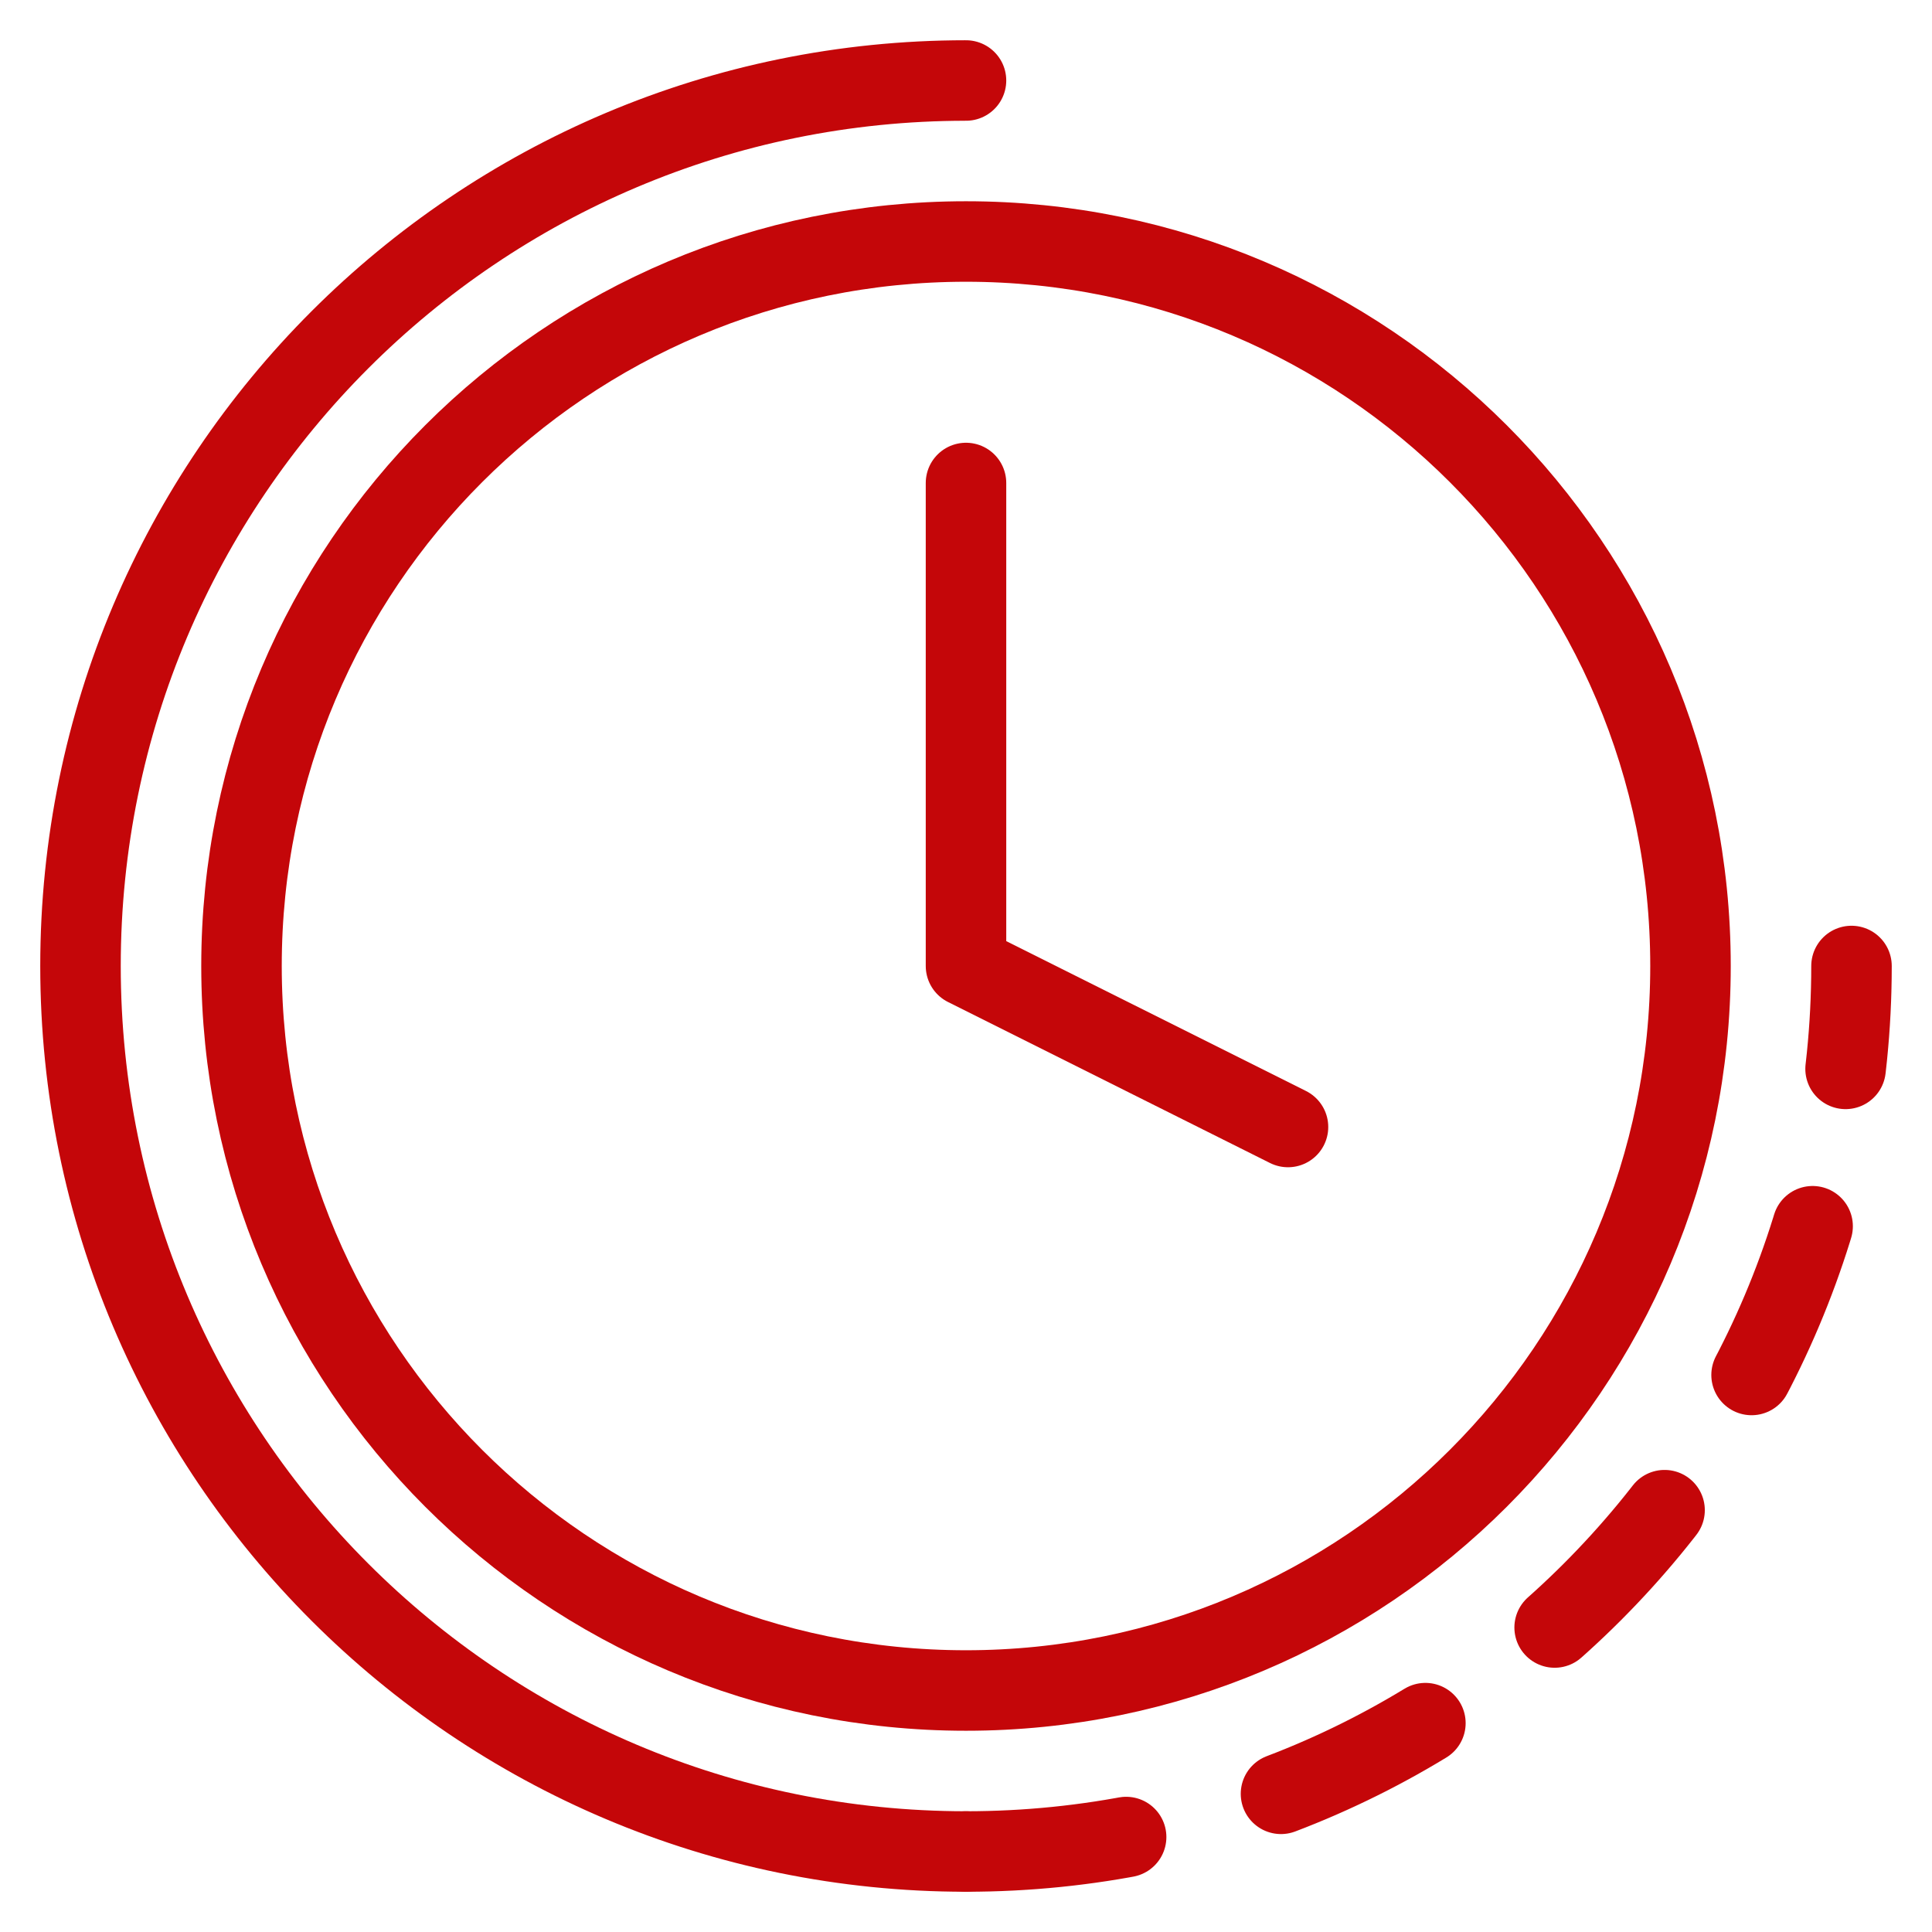 <?xml version="1.0" encoding="UTF-8"?> <svg xmlns="http://www.w3.org/2000/svg" width="24" height="24" viewBox="0 0 24 24" fill="none"> <g clip-path="url(#clip0_2630_328)"> <path d="M12 21C16.971 21 21 16.971 21 12C21 7.029 16.971 3 12 3C7.029 3 3 7.029 3 12C3 16.971 7.029 21 12 21Z" stroke="#C40609" stroke-linecap="round" stroke-linejoin="round"></path> <path d="M12 23C5.925 23 1 18.075 1 12C1 5.925 5.925 1 12 1" stroke="#C40609" stroke-linecap="round" stroke-linejoin="round"></path> <path d="M12 23C18.075 23 23 18.075 23 12" stroke="#C40609" stroke-linecap="round" stroke-linejoin="round" stroke-dasharray="2 2"></path> <path d="M12 6V12L16 14" stroke="#C40609" stroke-linecap="round" stroke-linejoin="round"></path> </g> <defs> <clipPath id="clip0_2630_328"> <rect width="24" height="24" fill="white"></rect> </clipPath> </defs> </svg> 